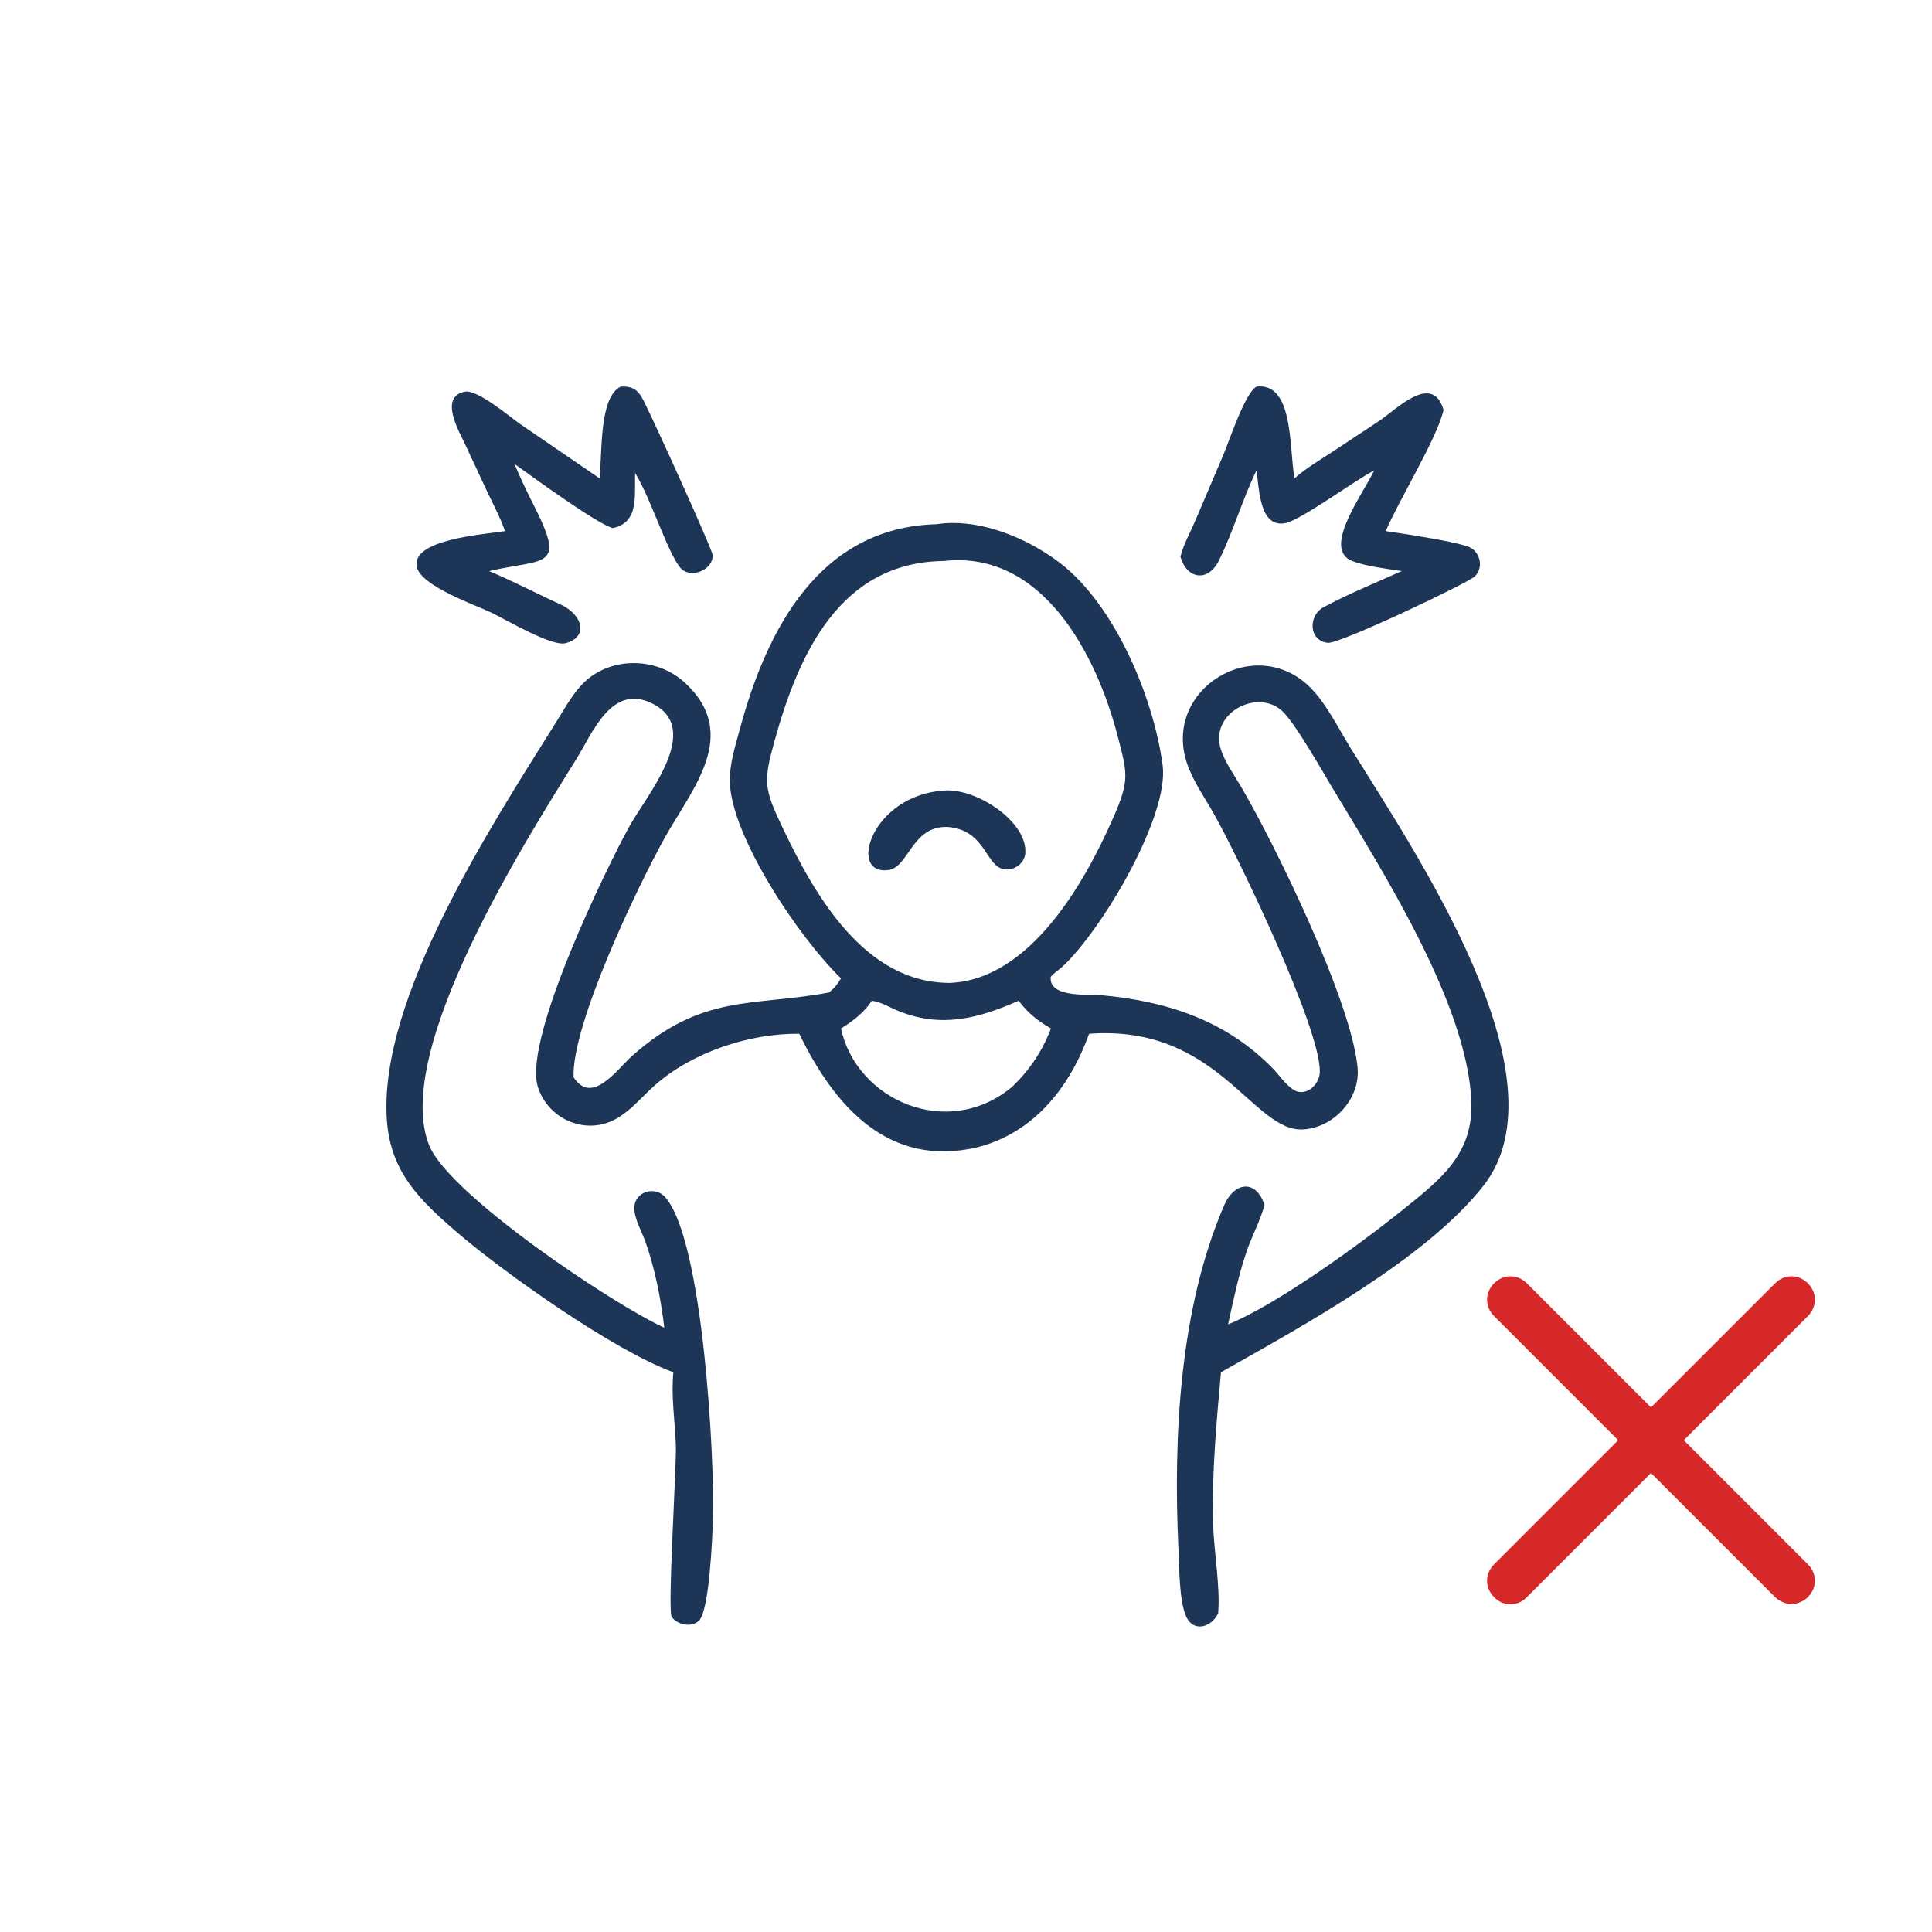 <?xml version="1.0" encoding="UTF-8"?> <svg xmlns="http://www.w3.org/2000/svg" width="110" height="110" viewBox="0 0 110 110" fill="none"><path d="M85.067 90.933C85.333 91.2 85.6 91.333 86 91.333C86.4 91.333 86.666 91.2 86.933 90.933L94 83.867L101.067 90.933C101.333 91.2 101.733 91.333 102 91.333C102.267 91.333 102.667 91.2 102.933 90.933C103.467 90.4 103.467 89.6 102.933 89.067L95.867 82L102.933 74.933C103.467 74.4 103.467 73.6 102.933 73.067C102.4 72.533 101.6 72.533 101.067 73.067L94 80.133L86.933 73.067C86.4 72.533 85.6 72.533 85.067 73.067C84.533 73.6 84.533 74.4 85.067 74.933L92.133 82L85.067 89.067C84.533 89.6 84.533 90.4 85.067 90.933Z" fill="#D62828"></path><path d="M34.135 27.235C34.293 25.84 34.093 22.619 35.338 22.013C36.041 21.97 36.344 22.222 36.648 22.821C37.23 23.97 40.574 31.304 40.579 31.62C40.59 32.477 39.275 32.989 38.724 32.312C37.99 31.411 37.035 28.326 36.162 26.938C36.108 28.186 36.42 29.737 34.892 30.066C34.019 29.854 30.237 27.09 29.293 26.416C29.617 27.197 29.979 27.958 30.363 28.712C32.255 32.425 31.079 31.778 27.842 32.513C28.976 32.989 30.085 33.549 31.195 34.08L31.934 34.425C33.229 35.039 33.493 36.297 32.187 36.623C31.403 36.818 28.782 35.267 28.005 34.893C27.089 34.452 23.97 33.372 23.735 32.286C23.395 30.713 27.464 30.44 28.753 30.238C28.49 29.48 28.102 28.75 27.756 28.027L26.48 25.293C26.144 24.564 24.984 22.616 26.453 22.302C27.175 22.147 29.038 23.745 29.629 24.153L34.135 27.235Z" fill="#1D3557"></path><path d="M67.21 31.692C67.388 30.987 67.755 30.343 68.041 29.678L69.635 25.939C70.005 25.07 70.873 22.404 71.535 22.013C73.673 21.75 73.394 25.545 73.703 27.235C74.37 26.653 75.14 26.197 75.881 25.714L78.532 23.959C79.524 23.3 81.553 21.189 82.189 23.337C81.848 24.912 79.639 28.488 78.899 30.238C79.97 30.399 82.567 30.778 83.556 31.109C84.268 31.347 84.516 32.31 83.955 32.828C83.543 33.209 76.27 36.673 75.6 36.6C74.529 36.484 74.481 35.123 75.287 34.613L75.352 34.573C76.79 33.806 78.326 33.177 79.815 32.513C78.963 32.383 77.792 32.25 76.999 31.945C75.24 31.268 77.577 28.171 78.236 26.791C77.095 27.367 74.057 29.632 73.157 29.789C71.675 30.049 71.699 27.727 71.535 26.791C70.733 28.452 70.218 30.252 69.403 31.908C68.774 33.186 67.555 32.961 67.21 31.692Z" fill="#1D3557"></path><path d="M47.883 55.702C45.422 53.316 41.628 47.578 41.553 44.518C41.528 43.513 41.868 42.456 42.129 41.493C43.655 35.853 46.633 30.028 53.316 29.846C55.709 29.481 58.427 30.595 60.309 32.02C63.441 34.389 65.668 39.646 66.195 43.562C66.579 46.42 62.815 52.856 60.503 55.026C60.291 55.224 59.994 55.393 59.823 55.62C59.706 56.829 61.965 56.597 62.637 56.657C66.41 56.991 69.834 58.088 72.532 60.899C72.868 61.249 73.383 62.016 73.876 62.148C74.537 62.324 75.131 61.657 75.145 61.032C75.198 58.533 70.443 48.7 69.138 46.379C68.612 45.444 67.933 44.494 67.588 43.478C66.148 39.233 71.479 35.996 74.621 39.164C75.531 40.082 76.223 41.505 76.907 42.608C80.602 48.571 89.285 61.349 84.461 67.512C81.238 71.63 74.277 75.441 69.517 78.13C69.257 81.037 68.999 83.774 69.068 86.7C69.105 88.302 69.488 90.325 69.356 91.861C68.982 92.643 67.942 92.986 67.522 92.006C67.135 91.1 67.146 89.249 67.097 88.223C66.796 81.851 67.15 74.508 69.71 68.599C70.26 67.328 71.503 67.095 71.996 68.609C71.749 69.516 71.279 70.372 70.973 71.264C70.51 72.612 70.23 74.015 69.922 75.404C72.708 74.285 77.526 70.767 79.805 68.933C81.974 67.188 83.913 65.745 83.771 62.66C83.515 57.088 78.635 49.477 75.86 44.856C75.288 43.901 73.686 41.076 72.978 40.458C71.52 39.188 68.924 40.629 69.485 42.578C69.711 43.365 70.266 44.113 70.677 44.818C72.572 48.063 76.902 56.875 77.293 60.757C77.472 62.528 75.973 64.183 74.224 64.303C71.316 64.502 69.386 58.311 62.009 58.858C60.923 61.875 58.884 64.5 55.636 65.324C50.625 66.496 47.532 63.04 45.509 58.858C42.668 58.824 39.414 59.908 37.28 61.793C36.425 62.549 35.671 63.56 34.552 63.934C32.901 64.487 31.094 63.494 30.611 61.835C29.814 59.099 34.524 49.415 35.833 47.052C36.827 45.258 40.08 41.471 37.102 40.037C34.803 38.929 33.744 41.726 32.803 43.237C29.985 47.765 22.288 59.858 24.436 65.212C25.569 68.034 34.994 74.322 37.822 75.593C37.627 73.968 37.304 72.292 36.762 70.741C36.559 70.161 36.125 69.418 36.114 68.805C36.097 67.864 37.272 67.487 37.867 68.153C40.045 70.592 40.696 83.183 40.594 86.446C40.562 87.456 40.397 91.753 39.779 92.293C39.337 92.678 38.587 92.508 38.247 92.07C37.996 91.746 38.519 83.51 38.481 82.325C38.436 80.947 38.201 79.497 38.337 78.13C34.936 76.895 28.664 72.438 26.044 70.183C23.912 68.348 22.237 66.745 22.027 63.781C21.538 56.888 27.917 47.098 31.676 41.096C32.099 40.42 32.503 39.682 33.032 39.084C34.556 37.358 37.328 37.337 38.992 38.868C42.176 41.799 39.413 44.903 37.876 47.649C36.331 50.41 32.547 58.316 32.656 61.33C33.713 62.967 35.138 60.87 36.018 60.092C39.989 56.58 42.834 57.307 47.119 56.523L47.193 56.509C47.496 56.274 47.692 56.032 47.883 55.702ZM53.73 31.94C47.818 32.015 45.476 37.225 44.106 42.159C43.45 44.52 43.493 44.895 44.572 47.157C46.392 50.969 49.227 55.98 54.096 55.962C58.661 55.761 61.758 50.246 63.366 46.599C64.329 44.415 64.2 44.061 63.611 41.82C62.415 37.27 59.36 31.31 53.73 31.94ZM49.636 56.979C49.214 57.635 48.544 58.153 47.883 58.556C48.759 62.64 53.952 64.941 57.623 61.882C58.621 60.927 59.343 59.848 59.838 58.556C59.064 58.108 58.54 57.694 57.997 56.979C55.719 57.976 53.649 58.538 51.224 57.591C50.732 57.399 50.164 57.04 49.636 56.979Z" fill="#1D3557"></path><path d="M54.096 47.096C51.936 46.879 51.771 49.368 50.592 49.535C48.238 49.869 49.6 45.29 53.729 45.01C55.572 44.85 58.502 46.77 58.377 48.577C58.338 49.152 57.744 49.579 57.188 49.496C56.128 49.339 56.152 47.404 54.173 47.107L54.096 47.096Z" fill="#1D3557"></path></svg> 